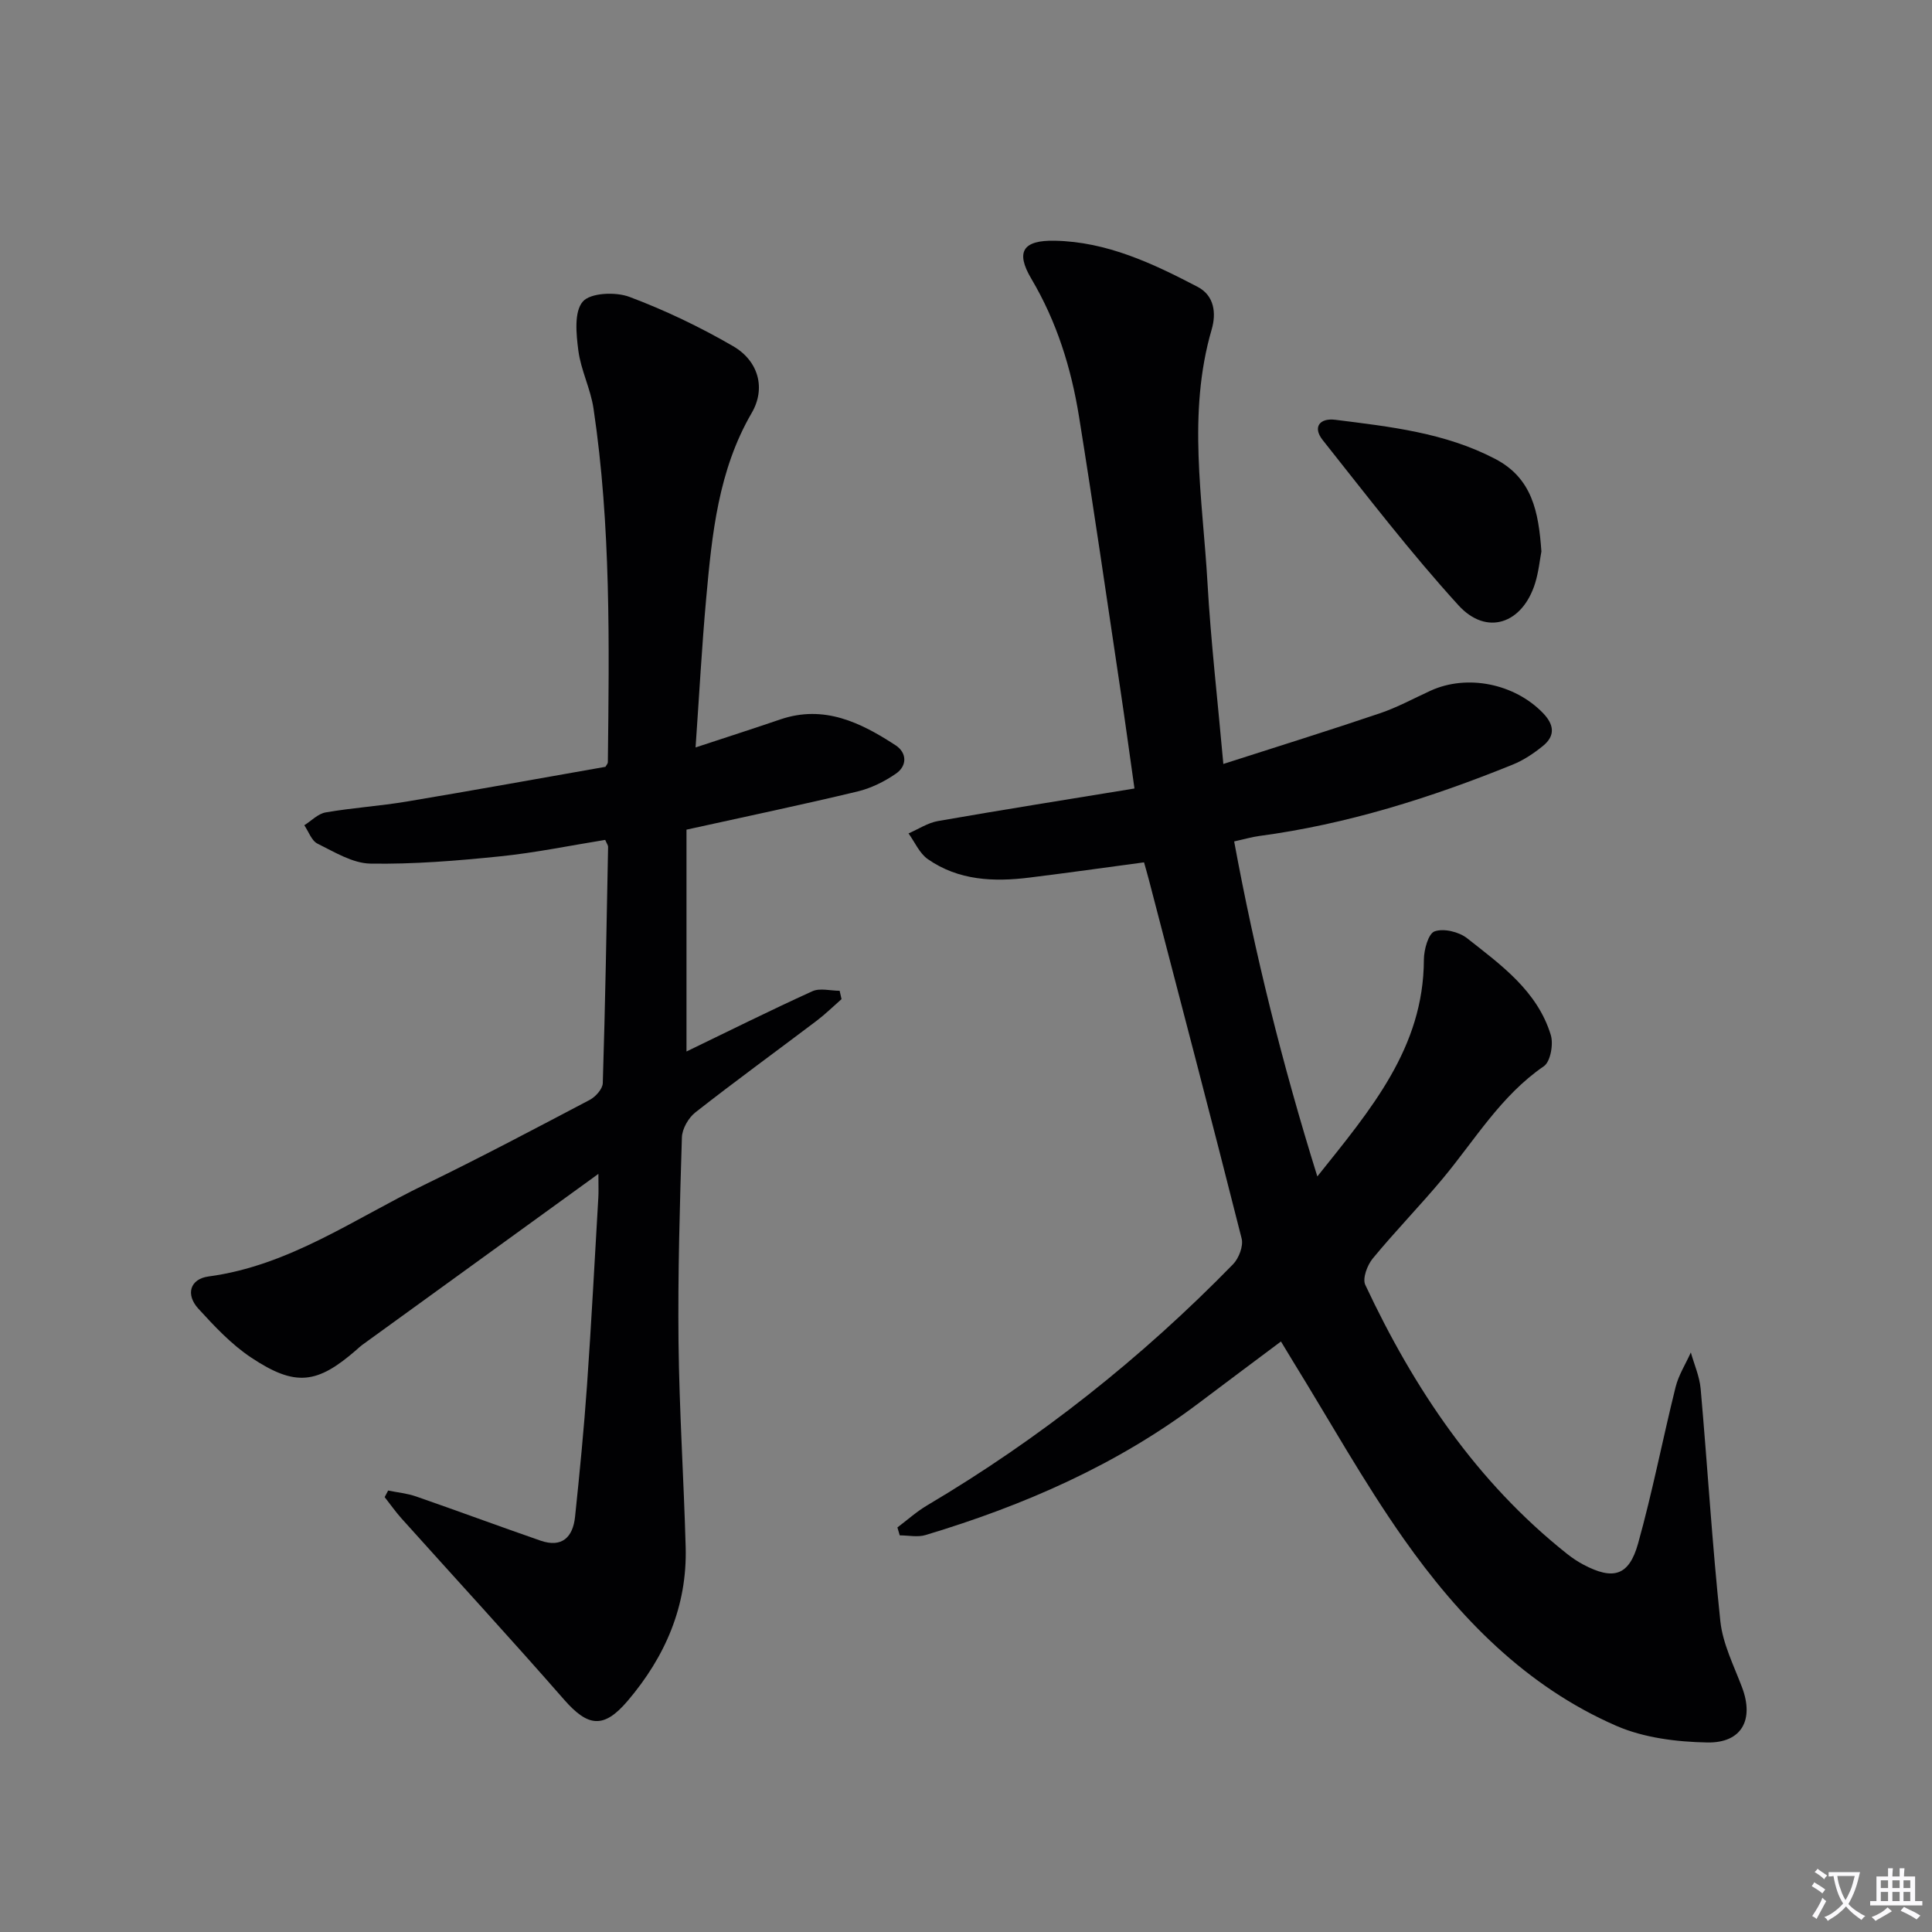 <svg enable-background="new 0 0 400 400" viewBox="0 0 400 400" xmlns="http://www.w3.org/2000/svg"><rect x="0" y="0" width="400" height="400" fill="#808080" stroke="none"/><path d="m377.9 391.2c-.2.3-.4.5-.6.8-.7-.6-1.4-1-2.2-1.5.2-.3.4-.5.5-.8.6.4 1.4.8 2.3 1.5zm-1.8 6.1c-.2-.2-.5-.4-.9-.6.4-.6.8-1.2 1.2-1.9s.7-1.3.9-1.9c.3.3.5.5.8.7-.7 1.3-1.4 2.6-2 3.7zm2.2-9c-.3.3-.5.5-.6.8-.6-.6-1.3-1.1-2-1.5.3-.3.5-.5.6-.7.6.5 1.3.9 2 1.4zm.3.2v-.9h2 4.5c-.3 1.3-.6 2.5-1 3.6s-.9 2.1-1.4 3c.4.5 1 1 1.6 1.4s1.2.8 1.9 1.1c-.3.2-.5.4-.8.8-.4-.3-1-.7-1.6-1.2s-1.2-1.1-1.6-1.6c-.5.6-1.1 1.1-1.7 1.6s-1.4.9-2.1 1.4c-.1-.3-.3-.5-.7-.8.6-.2 1.2-.5 1.9-1s1.4-1.1 2-1.8c-.5-.8-.9-1.6-1.2-2.5s-.6-2-.8-3.2c-.4.1-.7.1-1 .1zm2.5 2.7c.3 1 .7 1.7 1 2.2.3-.5.6-1.1 1-2s.6-1.9.9-3h-3.2-.4c.1.9.3 1.8.7 2.8z" fill="#fbfafc"/><path d="m396.5 388.5v1.5 3.6h1.5v.9c-.4 0-1 0-1.7 0h-7.9c-.5 0-.9 0-1.2 0v-.9h1.3v-3.5c0-.7 0-1.2 0-1.6h2.4c0-.8 0-1.4 0-1.7h1c0 .3-.1.8-.1 1.7h1.5c0-.8 0-1.4 0-1.7h1c0 .3-.1.9-.1 1.7zm-8.2 9.2c-.2-.3-.5-.5-.8-.8.8-.3 1.4-.6 1.9-.9s1-.7 1.4-1.1c.3.3.6.5.9.8-1.6 1-2.8 1.6-3.4 2zm2.6-6.8v-1.6h-1.5v1.6zm0 2.7v-1.9h-1.5v1.9zm2.4-2.7v-1.6h-1.5v1.6zm0 2.7v-1.9h-1.5v1.9zm.2 2 .7-.8c.4.2.9.5 1.6.8s1.3.7 1.8 1c-.3.3-.5.5-.8.8-.4-.3-1.5-1-3.3-1.8zm2-4.7v-1.6h-1.4v1.6zm0 2.7v-1.9h-1.4v1.9z" fill="#fbfafc"/><g fill="#010103"><path d="m265.21 277.74c-5.77 4.32-11.34 8.47-16.89 12.66-17.07 12.9-36.34 21.29-56.68 27.41-1.64.5-3.57.07-5.36.07-.16-.55-.32-1.09-.48-1.64 2.05-1.54 3.97-3.28 6.17-4.58 23.34-13.82 44.4-30.52 63.32-49.91 1.2-1.23 2.17-3.76 1.78-5.32-6.25-24.75-12.74-49.44-19.17-74.14-.33-1.27-.7-2.52-1.04-3.75-8.05 1.08-15.86 2.18-23.69 3.15-7.41.93-14.71.62-21.07-3.81-1.73-1.2-2.69-3.52-4-5.33 2.03-.88 3.98-2.19 6.09-2.56 13.38-2.34 26.8-4.46 40.69-6.74-1.07-7.51-1.97-14.19-2.97-20.85-2.8-18.72-5.5-37.45-8.51-56.14-1.62-10.04-4.59-19.63-9.87-28.54-3.36-5.67-1.67-8.01 4.85-7.88 10.79.21 20.27 4.69 29.56 9.54 3.53 1.84 3.88 5.53 2.93 8.81-5.09 17.45-1.87 35.02-.87 52.52.69 12.09 2.09 24.13 3.28 37.46 11.2-3.6 21.86-6.92 32.44-10.5 3.6-1.22 6.99-3.08 10.47-4.67 7.58-3.46 17.36-1.47 23.25 4.61 2.31 2.38 2.63 4.69.03 6.81-1.89 1.54-4.02 2.97-6.27 3.88-16.96 6.87-34.32 12.36-52.54 14.79-1.46.2-2.9.62-5.14 1.12 4.29 23.24 9.92 45.94 17.22 69.36 11.1-13.91 22-26.63 22.06-44.88.01-2.06.92-5.4 2.22-5.86 1.88-.67 5.03.09 6.71 1.41 7.04 5.54 14.55 10.92 17.34 20.03.59 1.91-.06 5.54-1.43 6.48-8.92 6.12-14.27 15.27-20.96 23.29-4.69 5.62-9.82 10.87-14.47 16.52-1.13 1.37-2.16 4.12-1.55 5.44 10.06 21.46 23.02 40.82 41.82 55.74 1.04.82 2.16 1.57 3.33 2.19 6.16 3.27 9.45 2.37 11.33-4.34 2.99-10.69 5.09-21.62 7.77-32.4.62-2.5 2.09-4.79 3.16-7.18.7 2.5 1.8 4.96 2.03 7.5 1.42 16.05 2.38 32.13 4.08 48.15.5 4.67 2.79 9.18 4.49 13.68 2.52 6.67-.01 11.56-7.22 11.42-6.31-.12-13.09-.96-18.8-3.44-18.7-8.15-32.56-22.42-44.07-38.78-8.29-11.79-15.33-24.46-22.92-36.75-.75-1.23-1.5-2.49-2.45-4.05z"/><path d="m123.89 243.04c-17.16 12.42-33.06 23.93-48.95 35.45-.4.29-.76.65-1.14.98-8.15 7.1-12.63 7.69-21.8 1.6-4.09-2.72-7.59-6.46-10.94-10.13-2.68-2.94-1.71-6.15 2.11-6.66 16.69-2.23 30.16-11.93 44.73-19 11.52-5.59 22.85-11.59 34.18-17.55 1.22-.64 2.68-2.27 2.72-3.47.51-16.3.79-32.62 1.1-48.93.01-.3-.24-.6-.6-1.44-7.16 1.15-14.43 2.66-21.78 3.41-8.91.91-17.89 1.65-26.82 1.5-3.69-.06-7.45-2.4-10.96-4.13-1.24-.61-1.84-2.5-2.74-3.81 1.47-.92 2.84-2.39 4.43-2.66 5.56-.96 11.22-1.32 16.79-2.25 13.75-2.3 27.46-4.79 41.13-7.19.21-.38.5-.67.5-.96.28-24.46.65-48.93-2.97-73.22-.6-4.07-2.61-7.93-3.14-12-.44-3.4-.91-8.02.92-10.14 1.58-1.83 6.79-2.05 9.64-.98 7.4 2.77 14.63 6.24 21.48 10.21 5.33 3.1 6.78 8.79 3.86 13.81-6.94 11.92-8.23 25.14-9.43 38.39-.91 10.07-1.45 20.17-2.2 30.88 6.26-2.06 11.93-3.89 17.57-5.81 9.05-3.07 16.61.65 23.84 5.36 2.36 1.54 2.44 4.25.07 5.88-2.38 1.64-5.16 3.02-7.96 3.69-11.44 2.74-22.96 5.16-35.4 7.9v45.93c8.47-4.09 17.19-8.44 26.05-12.47 1.58-.72 3.76-.1 5.66-.1.13.58.26 1.15.39 1.73-1.71 1.5-3.34 3.1-5.14 4.47-8.37 6.33-16.86 12.5-25.11 18.97-1.44 1.13-2.75 3.4-2.8 5.19-.44 14.14-.85 28.29-.7 42.43.16 14.13 1.09 28.25 1.48 42.38.34 12.21-4.23 22.71-12.03 31.87-4.95 5.81-8.2 5.37-13.16-.3-11.05-12.64-22.43-25-33.64-37.49-1.25-1.4-2.33-2.94-3.49-4.42.24-.45.48-.91.72-1.36 1.93.4 3.93.58 5.77 1.22 8.61 2.99 17.16 6.16 25.77 9.15 4.47 1.55 6.72-.73 7.16-4.94.95-9.08 1.84-18.18 2.48-27.29.91-12.94 1.58-25.9 2.34-38.85.07-1.1.01-2.21.01-4.85z"/><path d="m319.13 114.18c-.33 1.72-.57 4.22-1.3 6.57-2.61 8.39-10.03 10.98-15.87 4.57-9.93-10.9-18.93-22.65-28.11-34.21-2.14-2.7-.6-4.6 2.6-4.2 11.33 1.43 22.7 2.66 33.11 8.1 7.64 3.98 8.99 10.9 9.57 19.17z"/></g></svg>